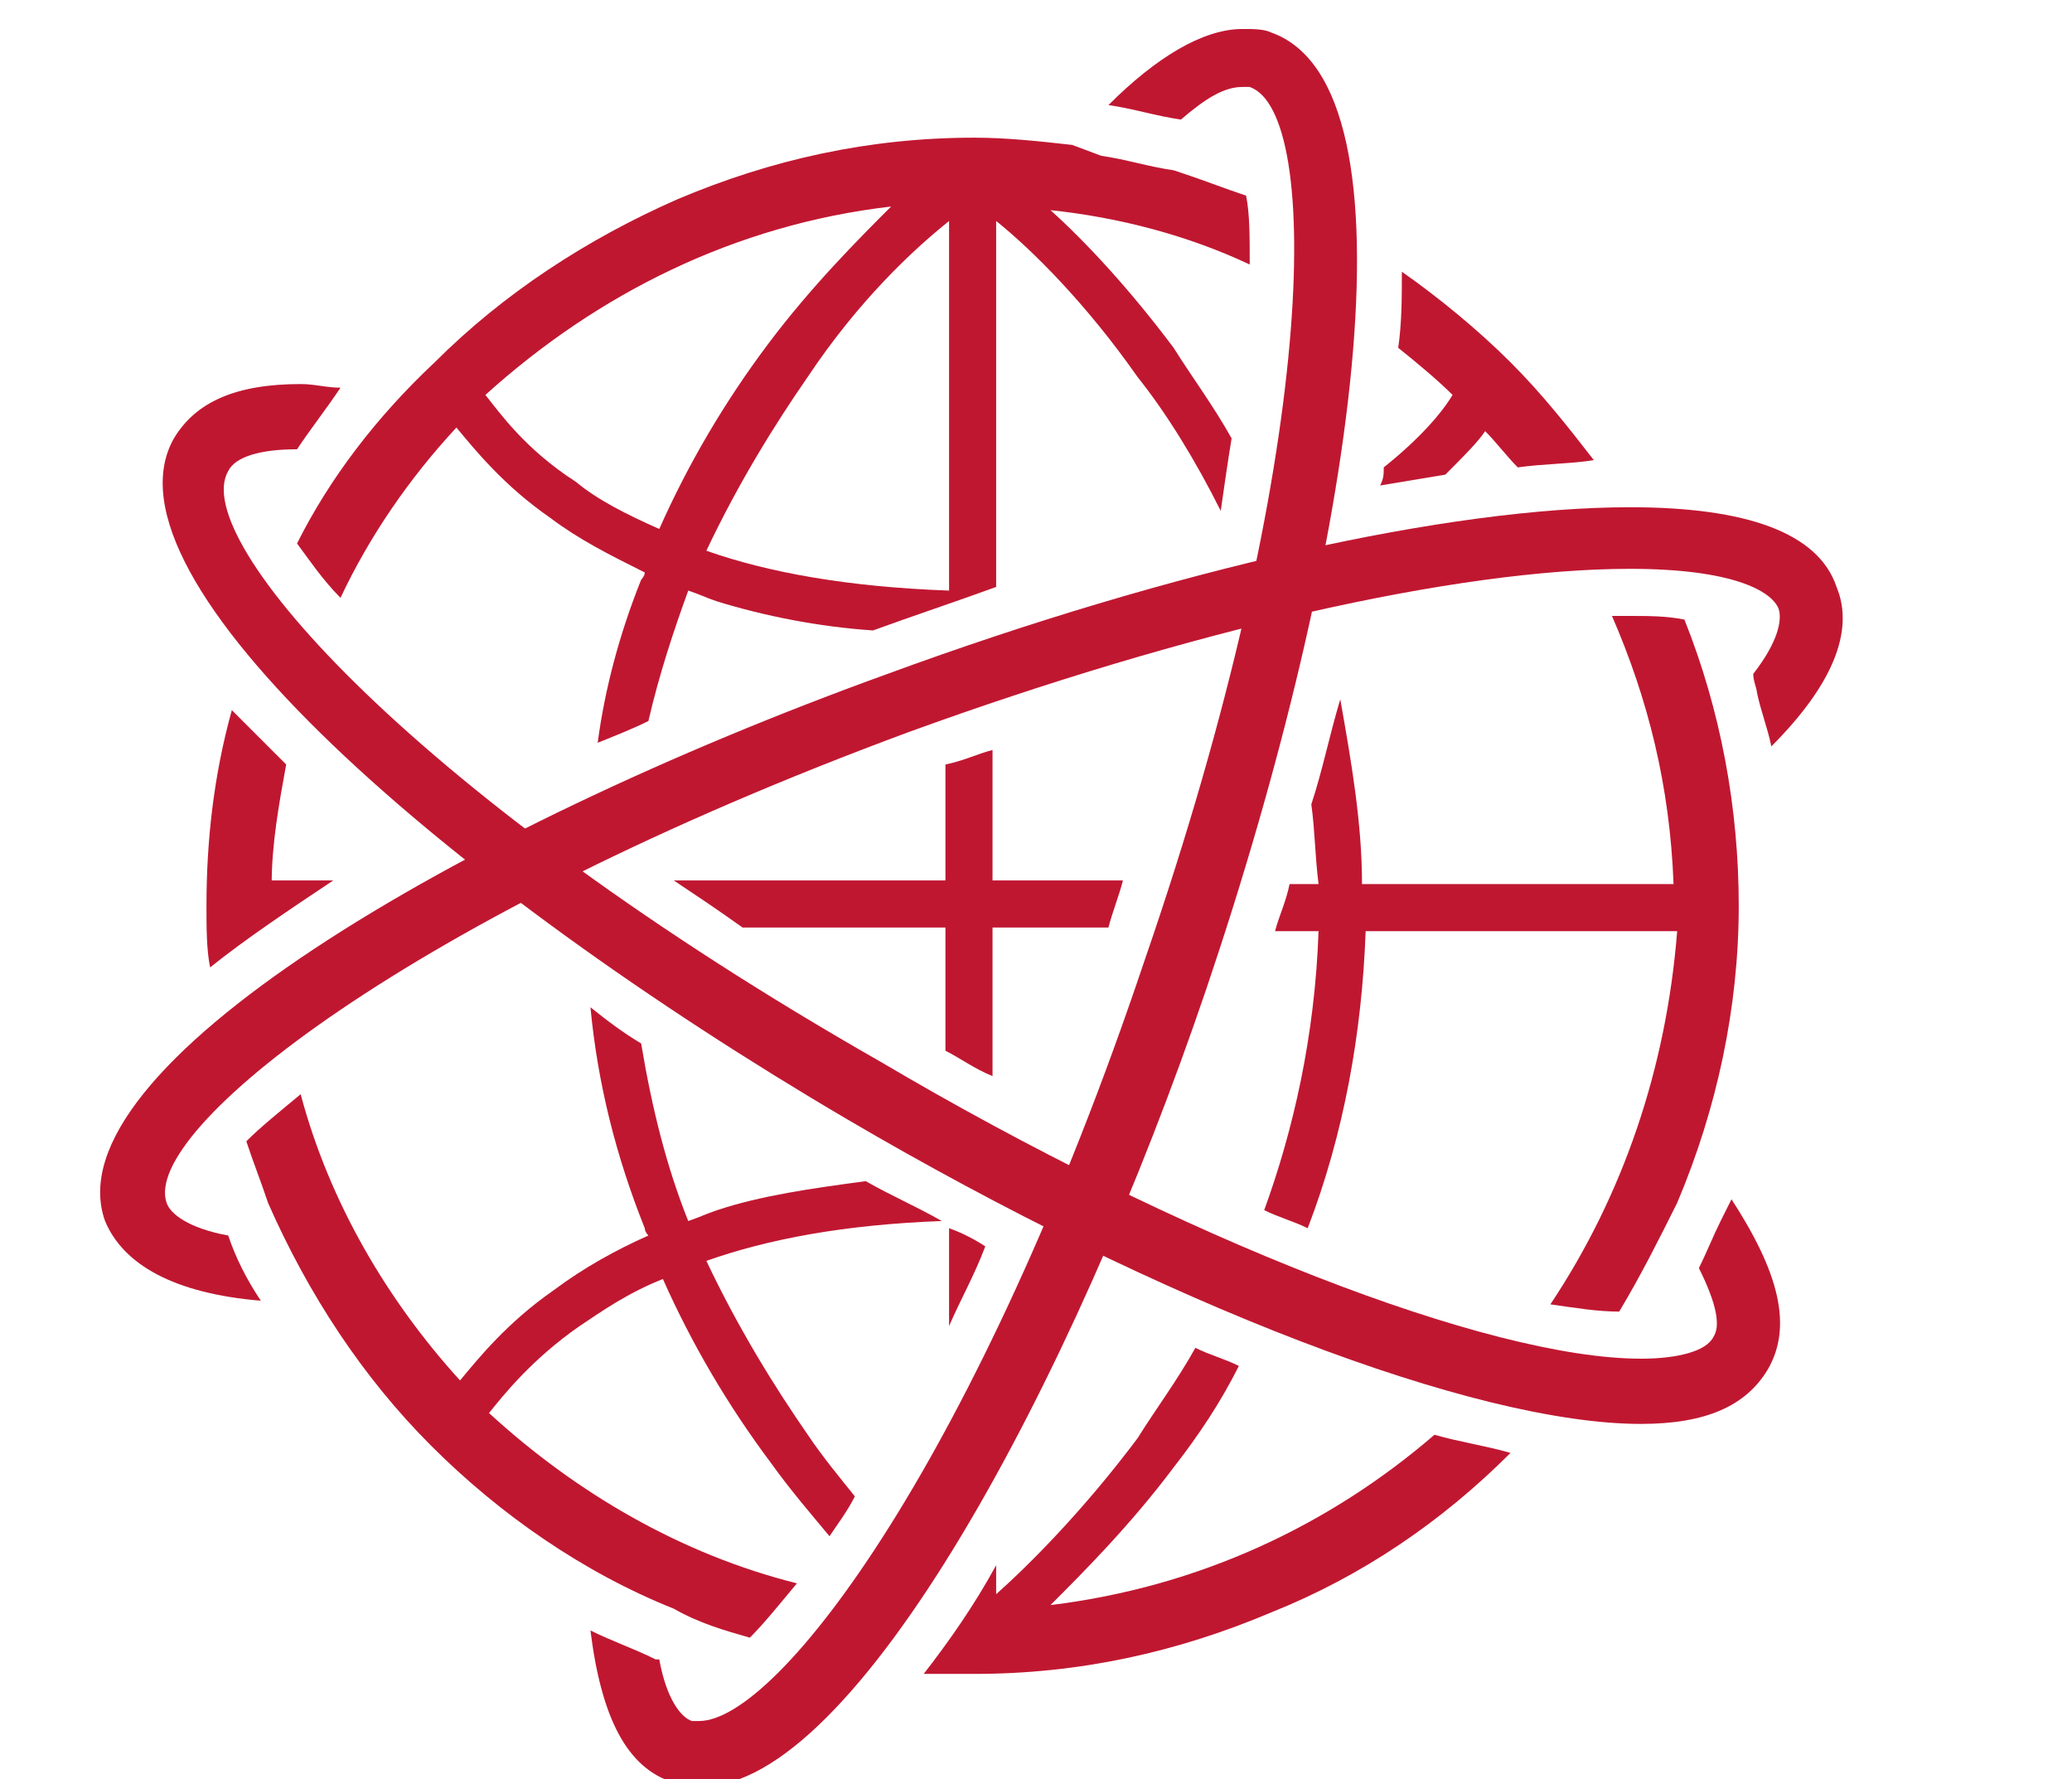 <?xml version="1.0" encoding="utf-8"?>
<!-- Generator: Adobe Illustrator 25.2.3, SVG Export Plug-In . SVG Version: 6.00 Build 0)  -->
<svg version="1.1" id="f974e09c-bf89-44fb-a576-362dd2b38d26"
	 xmlns="http://www.w3.org/2000/svg" xmlns:xlink="http://www.w3.org/1999/xlink" x="0px" y="0px" viewBox="0 0 57.2 49.1"
	 style="enable-background:new 0 0 57.2 49.1;" xml:space="preserve">
<style type="text/css">
	.st0{fill:#C01731;}
</style>
<g>
	<g>
		<g>
			<path class="st0" d="M27.4,25.6h3.2c0.1-0.4,0.3-0.9,0.4-1.3h-3.6v-3.6c-0.4,0.1-0.8,0.3-1.3,0.4v3.2h-7.5
				c0.6,0.4,1.2,0.8,1.9,1.3h5.6V29c0.4,0.2,0.8,0.5,1.3,0.7V25.6z"/>
		</g>
		<g>
			<path class="st0" d="M44.7,36.2c0.6-1,1.1-2,1.6-3c1.1-2.6,1.7-5.4,1.7-8.2c0-2.7-0.5-5.4-1.5-7.9C46,17,45.5,17,45,17
				c-0.2,0-0.3,0-0.5,0c1,2.3,1.6,4.7,1.7,7.4h-8.6c0-1.7-0.3-3.4-0.6-5.1c-0.3,1-0.5,2-0.8,2.9c0.1,0.7,0.1,1.4,0.2,2.2h-0.8
				c-0.1,0.5-0.3,0.9-0.4,1.3h1.2c-0.1,2.9-0.7,5.5-1.5,7.7c0.4,0.2,0.8,0.3,1.2,0.5c1-2.6,1.5-5.4,1.6-8.2h8.6
				C46,29.5,44.8,33,42.8,36C43.5,36.1,44.1,36.2,44.7,36.2z"/>
		</g>
		<g>
			<path class="st0" d="M27.2,34.4c-0.3-0.2-0.7-0.4-1-0.5v2.7C26.5,35.9,26.9,35.2,27.2,34.4z"/>
		</g>
		<g>
			<path class="st0" d="M38.6,9.6c0.5,0.4,1.1,0.9,1.5,1.3c-0.3,0.5-0.9,1.2-1.9,2c0,0.2,0,0.3-0.1,0.5c0.6-0.1,1.2-0.2,1.8-0.3
				c0.5-0.5,0.9-0.9,1.1-1.2c0.3,0.3,0.6,0.7,0.9,1c0.7-0.1,1.5-0.1,2.1-0.2c-0.7-0.9-1.4-1.8-2.3-2.7c-0.9-0.9-2-1.8-3-2.5
				C38.7,8.2,38.7,8.9,38.6,9.6z"/>
		</g>
		<g>
			<path class="st0" d="M8.2,15c0.3,0.4,0.7,1,1.2,1.5c0.8-1.7,1.9-3.3,3.2-4.7c0.5,0.6,1.3,1.6,2.6,2.5c0.8,0.6,1.6,1,2.6,1.5
				c0,0.1-0.1,0.2-0.1,0.2c-0.6,1.5-1,3-1.2,4.5c0.5-0.2,1-0.4,1.4-0.6c0.3-1.3,0.7-2.5,1.1-3.6c0.3,0.1,0.5,0.2,0.8,0.3
				c1.3,0.4,2.8,0.7,4.3,0.8c0,0,0,0,0,0c1.1-0.4,2.3-0.8,3.4-1.2V6.1c1,0.8,2.5,2.3,3.9,4.3c0.8,1,1.6,2.3,2.3,3.7
				c0.1-0.7,0.2-1.4,0.3-2c-0.5-0.9-1.1-1.7-1.6-2.5c-1.2-1.6-2.4-2.9-3.4-3.8c1.9,0.2,3.8,0.7,5.5,1.5c0-0.8,0-1.4-0.1-1.9
				c-0.6-0.2-1.1-0.4-1.7-0.6l-0.3-0.1c-0.7-0.1-1.3-0.3-2-0.4L29.6,4c-0.9-0.1-1.8-0.2-2.7-0.2c-2.9,0-5.6,0.6-8.2,1.7
				c-2.5,1.1-4.8,2.6-6.7,4.5C10.4,11.5,9.1,13.2,8.2,15z M26.2,6.1v10.2c-2.8-0.1-5-0.5-6.7-1.1c0.9-1.9,1.9-3.5,2.8-4.8
				C23.7,8.3,25.2,6.9,26.2,6.1z M24.6,5.7c-0.9,0.9-2.2,2.2-3.4,3.8c-1.2,1.6-2.2,3.3-3,5.1c-0.9-0.4-1.7-0.8-2.3-1.3
				c-1.4-0.9-2.1-1.9-2.5-2.4C16.5,8.1,20.3,6.2,24.6,5.7z"/>
		</g>
		<g>
			<path class="st0" d="M7.5,24.4c0-1.1,0.2-2.2,0.4-3.3c-0.5-0.5-1-1-1.5-1.5c-0.5,1.8-0.7,3.6-0.7,5.4c0,0.6,0,1.2,0.1,1.7
				c1-0.8,2.2-1.6,3.4-2.4H7.5z"/>
		</g>
		<g>
			<path class="st0" d="M39.6,39.6c-2.9,2.5-6.5,4.2-10.6,4.7c0.9-0.9,2.2-2.2,3.4-3.8c0.7-0.9,1.3-1.8,1.8-2.8
				c-0.4-0.2-0.8-0.3-1.2-0.5c-0.5,0.9-1.1,1.7-1.6,2.5c-1.5,2-3,3.5-3.9,4.3v-0.8c-0.6,1.1-1.3,2.1-2,3c0.5,0,0.9,0,1.4,0
				c2.9,0,5.6-0.6,8.2-1.7c2.5-1,4.7-2.5,6.6-4.4C41,39.9,40.3,39.8,39.6,39.6z"/>
		</g>
		<g>
			<path class="st0" d="M20.7,45.2c0.4-0.4,0.8-0.9,1.3-1.5c-3.2-0.8-6.1-2.5-8.5-4.7c0.4-0.5,1.2-1.5,2.5-2.4
				c0.6-0.4,1.3-0.9,2.3-1.3c0.8,1.8,1.8,3.5,3,5.1c0.5,0.7,1.1,1.4,1.6,2c0.2-0.3,0.5-0.7,0.7-1.1c-0.4-0.5-0.9-1.1-1.3-1.7
				c-0.9-1.3-1.9-2.9-2.8-4.8c1.7-0.6,3.8-1,6.5-1.1c-0.7-0.4-1.4-0.7-2.1-1.1c-1.5,0.2-2.9,0.4-4.1,0.8c-0.3,0.1-0.5,0.2-0.8,0.3
				c-0.6-1.5-1-3.1-1.3-4.9c-0.5-0.3-0.9-0.6-1.4-1c0.2,2.1,0.7,4.1,1.5,6.1c0,0.1,0.1,0.2,0.1,0.2c-0.9,0.4-1.8,0.9-2.6,1.5
				c-1.3,0.9-2.1,1.9-2.6,2.5c-2-2.2-3.6-4.9-4.4-7.9c-0.6,0.5-1.1,0.9-1.5,1.3c0.2,0.6,0.4,1.1,0.6,1.7c1.1,2.5,2.6,4.8,4.5,6.7
				c1.9,1.9,4.2,3.5,6.7,4.5C19.3,44.8,20,45,20.7,45.2z"/>
		</g>
	</g>
	<g>
		<path class="st0" d="M47.5,33.7c-0.2,0.4-0.4,0.9-0.6,1.3c0.5,1,0.6,1.6,0.4,1.9c-0.2,0.4-1,0.6-2,0.6h0c-4.2,0-12.7-3.3-21-8.2
			C11.5,22,5.2,14.9,6.3,13c0.2-0.4,0.9-0.6,1.9-0.6c0.4-0.6,0.8-1.1,1.2-1.7c-0.4,0-0.7-0.1-1.1-0.1c-1.8,0-2.9,0.5-3.5,1.5
			C2.6,16,12.5,24.5,23.4,30.9c8.7,5.1,17.3,8.4,21.9,8.4h0c1.8,0,2.9-0.5,3.5-1.5c0.7-1.2,0.3-2.7-1-4.7
			C47.7,33.3,47.6,33.5,47.5,33.7z"/>
	</g>
	<g>
		<path class="st0" d="M35.1,0.9c-0.2-0.1-0.5-0.1-0.8-0.1c-1.1,0-2.4,0.8-3.7,2.1c0.7,0.1,1.3,0.3,2,0.4c0.7-0.6,1.2-0.9,1.7-0.9
			c0.1,0,0.2,0,0.2,0c2,0.7,1.9,10.2-2.9,24.1C27,40.2,21.5,47.5,19.3,47.5c-0.1,0-0.2,0-0.2,0c-0.3-0.1-0.7-0.6-0.9-1.7
			c0,0-0.1,0-0.1,0c-0.6-0.3-1.2-0.5-1.8-0.8c0.3,2.4,1,3.8,2.3,4.2c0.2,0.1,0.5,0.1,0.8,0.1h0c4.2,0,10.2-11.1,13.9-22
			C37.4,15.2,39.3,2.4,35.1,0.9z"/>
	</g>
	<g>
		<path class="st0" d="M6.3,34.1c-1.1-0.2-1.6-0.6-1.7-0.9c-0.7-2,6.7-7.9,20.5-13c7.7-2.8,15.1-4.5,19.9-4.5c2.8,0,3.9,0.6,4.1,1.1
			c0.1,0.3,0,0.9-0.7,1.8c0,0.2,0.1,0.4,0.1,0.5c0.1,0.5,0.3,1,0.4,1.5c1.7-1.7,2.3-3.2,1.8-4.4C50.2,14.7,48.2,14,45,14
			c-5,0-12.6,1.7-20.5,4.6C12.6,22.9,1.4,29.5,2.9,33.7c0.5,1.2,1.9,2,4.3,2.2C6.8,35.3,6.5,34.7,6.3,34.1z"/>
	</g>
</g>
</svg>
